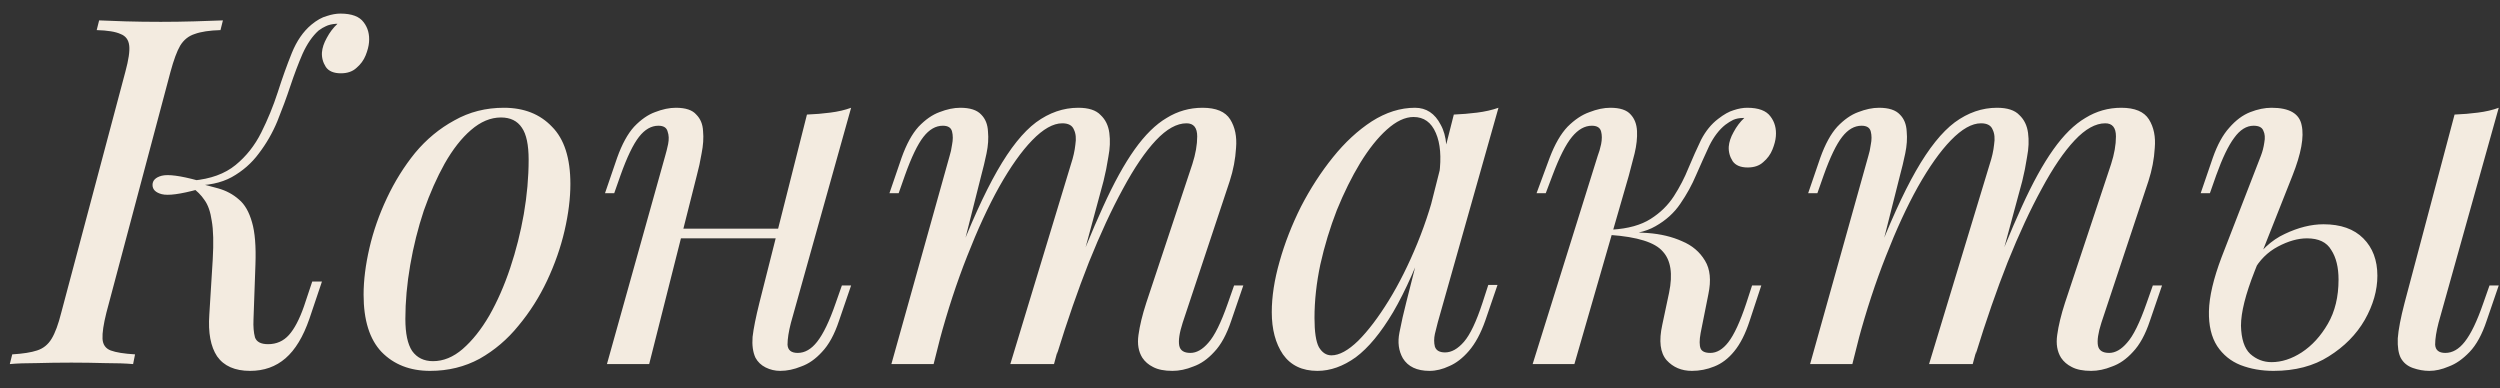 <?xml version="1.0" encoding="UTF-8"?> <svg xmlns="http://www.w3.org/2000/svg" width="103" height="16" viewBox="0 0 103 16" fill="none"><rect x="0" y="0" width="103" height="16" fill="#333333" stroke="none"/><path d="M4.384 12.88C4.264 13.36 4.211 13.72 4.224 13.96C4.238 14.2 4.351 14.36 4.564 14.44C4.778 14.52 5.111 14.573 5.564 14.6L5.484 15C5.178 14.973 4.791 14.96 4.324 14.96C3.871 14.947 3.411 14.94 2.944 14.94C2.424 14.94 1.944 14.947 1.504 14.96C1.064 14.96 0.698 14.973 0.404 15L0.504 14.6C0.944 14.573 1.284 14.52 1.524 14.44C1.778 14.36 1.978 14.2 2.124 13.96C2.271 13.72 2.404 13.36 2.524 12.88L5.164 2.96C5.298 2.467 5.351 2.107 5.324 1.88C5.298 1.64 5.178 1.48 4.964 1.4C4.764 1.307 4.438 1.253 3.984 1.24L4.084 0.84C4.351 0.853 4.711 0.867 5.164 0.88C5.618 0.893 6.104 0.9 6.624 0.9C7.091 0.9 7.551 0.893 8.004 0.88C8.471 0.867 8.864 0.853 9.184 0.84L9.084 1.24C8.631 1.253 8.278 1.307 8.024 1.4C7.771 1.48 7.571 1.64 7.424 1.88C7.291 2.107 7.158 2.467 7.024 2.96L4.384 12.88ZM11.044 14.18C11.391 14.18 11.678 14.053 11.905 13.8C12.131 13.547 12.338 13.153 12.524 12.62L12.864 11.6H13.264L12.745 13.14C12.491 13.873 12.165 14.413 11.764 14.76C11.364 15.107 10.878 15.28 10.305 15.28C9.678 15.28 9.224 15.08 8.944 14.68C8.678 14.28 8.571 13.707 8.624 12.96L8.764 10.7C8.804 10.007 8.791 9.473 8.724 9.1C8.671 8.727 8.571 8.44 8.424 8.24C8.291 8.04 8.111 7.86 7.884 7.7L7.924 7.5C8.311 7.58 8.664 7.667 8.984 7.76C9.318 7.853 9.604 8.007 9.844 8.22C10.085 8.42 10.264 8.733 10.384 9.16C10.505 9.573 10.551 10.153 10.524 10.9L10.444 13.16C10.431 13.453 10.451 13.7 10.505 13.9C10.571 14.087 10.751 14.18 11.044 14.18ZM8.164 7.8C7.431 8 6.931 8.067 6.664 8C6.411 7.933 6.284 7.807 6.284 7.62C6.284 7.433 6.411 7.307 6.664 7.24C6.931 7.173 7.431 7.24 8.164 7.44V7.8ZM13.124 1.26C12.871 1.487 12.651 1.807 12.464 2.22C12.291 2.62 12.124 3.06 11.964 3.54C11.805 4.02 11.624 4.507 11.425 5C11.225 5.48 10.971 5.92 10.665 6.32C10.371 6.72 9.998 7.047 9.544 7.3C9.104 7.54 8.558 7.653 7.904 7.64L7.944 7.44C8.678 7.373 9.264 7.16 9.704 6.8C10.145 6.44 10.498 5.993 10.764 5.46C11.031 4.927 11.258 4.373 11.444 3.8C11.631 3.213 11.825 2.673 12.024 2.18C12.225 1.687 12.491 1.3 12.825 1.02C13.051 0.833 13.264 0.713 13.464 0.66C13.665 0.593 13.851 0.56 14.024 0.56C14.491 0.56 14.811 0.68 14.985 0.92C15.158 1.147 15.231 1.42 15.204 1.74C15.191 1.9 15.145 2.08 15.065 2.28C14.985 2.48 14.858 2.653 14.684 2.8C14.524 2.947 14.311 3.02 14.044 3.02C13.751 3.02 13.544 2.933 13.425 2.76C13.305 2.573 13.251 2.373 13.264 2.16C13.278 1.973 13.345 1.773 13.464 1.56C13.585 1.333 13.731 1.14 13.905 0.98C13.891 0.98 13.878 0.98 13.864 0.98C13.864 0.98 13.858 0.98 13.845 0.98C13.671 0.993 13.531 1.027 13.425 1.08C13.331 1.12 13.231 1.18 13.124 1.26ZM20.64 4.84C20.214 4.84 19.8 5.013 19.401 5.36C19.014 5.693 18.654 6.153 18.32 6.74C18 7.313 17.714 7.96 17.46 8.68C17.221 9.4 17.034 10.147 16.901 10.92C16.767 11.693 16.701 12.433 16.701 13.14C16.701 13.74 16.794 14.18 16.98 14.46C17.18 14.74 17.467 14.88 17.84 14.88C18.267 14.88 18.674 14.713 19.061 14.38C19.46 14.033 19.827 13.573 20.16 13C20.494 12.413 20.78 11.76 21.02 11.04C21.261 10.32 21.447 9.58 21.581 8.82C21.714 8.047 21.78 7.3 21.78 6.58C21.78 5.967 21.687 5.527 21.5 5.26C21.314 4.98 21.027 4.84 20.64 4.84ZM14.98 12.14C14.98 11.553 15.06 10.913 15.22 10.22C15.38 9.527 15.62 8.84 15.941 8.16C16.261 7.48 16.647 6.86 17.101 6.3C17.567 5.74 18.107 5.293 18.721 4.96C19.334 4.613 20.014 4.44 20.761 4.44C21.587 4.44 22.247 4.7 22.741 5.22C23.247 5.727 23.5 6.513 23.5 7.58C23.5 8.167 23.421 8.807 23.261 9.5C23.101 10.193 22.86 10.88 22.541 11.56C22.221 12.24 21.827 12.86 21.36 13.42C20.907 13.98 20.374 14.433 19.761 14.78C19.147 15.113 18.467 15.28 17.721 15.28C16.894 15.28 16.227 15.02 15.72 14.5C15.227 13.98 14.98 13.193 14.98 12.14ZM27.386 9.42H32.786V9.82H27.386V9.42ZM26.746 15H25.006L27.406 6.42C27.446 6.287 27.486 6.127 27.526 5.94C27.566 5.74 27.559 5.567 27.506 5.42C27.466 5.26 27.34 5.18 27.126 5.18C26.833 5.18 26.566 5.333 26.326 5.64C26.086 5.947 25.833 6.473 25.566 7.22L25.306 7.96H24.926L25.426 6.5C25.626 5.94 25.86 5.513 26.126 5.22C26.406 4.927 26.693 4.727 26.986 4.62C27.293 4.5 27.579 4.44 27.846 4.44C28.246 4.44 28.526 4.533 28.686 4.72C28.86 4.893 28.953 5.12 28.966 5.4C28.993 5.68 28.973 5.987 28.906 6.32C28.853 6.64 28.786 6.947 28.706 7.24L26.746 15ZM32.586 13.3C32.493 13.66 32.446 13.96 32.446 14.2C32.459 14.427 32.599 14.54 32.866 14.54C33.16 14.54 33.426 14.387 33.666 14.08C33.919 13.76 34.173 13.233 34.426 12.5L34.686 11.76H35.066L34.566 13.22C34.38 13.78 34.146 14.207 33.866 14.5C33.599 14.793 33.313 14.993 33.006 15.1C32.713 15.22 32.426 15.28 32.146 15.28C31.933 15.28 31.733 15.233 31.546 15.14C31.36 15.047 31.22 14.913 31.126 14.74C31.02 14.513 30.98 14.227 31.006 13.88C31.046 13.533 31.14 13.067 31.286 12.48L33.246 4.72C33.58 4.707 33.9 4.68 34.206 4.64C34.526 4.6 34.813 4.533 35.066 4.44L32.586 13.3ZM38.465 15H36.725L39.125 6.42C39.165 6.3 39.198 6.147 39.225 5.96C39.265 5.76 39.265 5.58 39.225 5.42C39.185 5.26 39.058 5.18 38.845 5.18C38.552 5.18 38.285 5.333 38.045 5.64C37.805 5.947 37.552 6.473 37.285 7.22L37.025 7.96H36.645L37.145 6.5C37.345 5.94 37.578 5.513 37.845 5.22C38.125 4.927 38.412 4.727 38.705 4.62C39.012 4.5 39.298 4.44 39.565 4.44C39.965 4.44 40.252 4.533 40.425 4.72C40.598 4.893 40.692 5.127 40.705 5.42C40.732 5.7 40.712 6 40.645 6.32C40.578 6.64 40.505 6.947 40.425 7.24L38.465 15ZM44.125 6.76C44.218 6.48 44.278 6.213 44.305 5.96C44.345 5.707 44.325 5.5 44.245 5.34C44.178 5.167 44.018 5.08 43.765 5.08C43.392 5.08 42.978 5.313 42.525 5.78C42.085 6.233 41.632 6.873 41.165 7.7C40.712 8.513 40.272 9.467 39.845 10.56C39.418 11.64 39.038 12.8 38.705 14.04L39.365 10.84C39.978 9.24 40.552 7.973 41.085 7.04C41.618 6.107 42.152 5.44 42.685 5.04C43.232 4.64 43.812 4.44 44.425 4.44C44.852 4.44 45.158 4.54 45.345 4.74C45.545 4.927 45.665 5.173 45.705 5.48C45.745 5.787 45.732 6.113 45.665 6.46C45.612 6.807 45.545 7.14 45.465 7.46L43.425 15H41.625L44.125 6.76ZM49.125 6.76C49.258 6.347 49.325 5.967 49.325 5.62C49.325 5.26 49.178 5.08 48.885 5.08C48.485 5.08 48.065 5.313 47.625 5.78C47.185 6.247 46.732 6.913 46.265 7.78C45.798 8.633 45.332 9.64 44.865 10.8C44.412 11.947 43.972 13.213 43.545 14.6L44.005 12.04C44.525 10.653 45.005 9.48 45.445 8.52C45.885 7.547 46.318 6.76 46.745 6.16C47.172 5.56 47.612 5.127 48.065 4.86C48.518 4.58 49.012 4.44 49.545 4.44C50.105 4.44 50.485 4.6 50.685 4.92C50.885 5.24 50.965 5.633 50.925 6.1C50.898 6.553 50.812 7.007 50.665 7.46L48.725 13.3C48.592 13.713 48.545 14.027 48.585 14.24C48.625 14.44 48.778 14.54 49.045 14.54C49.298 14.54 49.545 14.4 49.785 14.12C50.038 13.84 50.305 13.3 50.585 12.5L50.845 11.76H51.225L50.725 13.22C50.538 13.78 50.305 14.207 50.025 14.5C49.758 14.793 49.472 14.993 49.165 15.1C48.872 15.22 48.585 15.28 48.305 15.28C47.972 15.28 47.705 15.227 47.505 15.12C47.318 15.027 47.172 14.9 47.065 14.74C46.905 14.487 46.852 14.173 46.905 13.8C46.958 13.413 47.065 12.973 47.225 12.48L49.125 6.76ZM54.857 14.64C55.177 14.64 55.544 14.44 55.957 14.04C56.37 13.627 56.79 13.073 57.217 12.38C57.644 11.687 58.037 10.9 58.397 10.02C58.757 9.14 59.044 8.227 59.257 7.28L58.917 9.44C58.41 10.853 57.904 11.993 57.397 12.86C56.89 13.713 56.377 14.333 55.857 14.72C55.337 15.093 54.81 15.28 54.277 15.28C53.65 15.28 53.177 15.053 52.857 14.6C52.55 14.147 52.397 13.567 52.397 12.86C52.397 12.22 52.504 11.527 52.717 10.78C52.93 10.02 53.224 9.267 53.597 8.52C53.983 7.773 54.423 7.093 54.917 6.48C55.41 5.867 55.944 5.373 56.517 5C57.103 4.627 57.697 4.44 58.297 4.44C58.764 4.44 59.117 4.673 59.357 5.14C59.61 5.593 59.663 6.233 59.517 7.06L59.297 7.18C59.39 6.473 59.343 5.907 59.157 5.48C58.97 5.04 58.663 4.82 58.237 4.82C57.89 4.82 57.523 4.993 57.137 5.34C56.764 5.673 56.397 6.133 56.037 6.72C55.69 7.293 55.37 7.94 55.077 8.66C54.797 9.38 54.57 10.127 54.397 10.9C54.237 11.66 54.157 12.393 54.157 13.1C54.157 13.673 54.217 14.073 54.337 14.3C54.47 14.527 54.644 14.64 54.857 14.64ZM59.897 4.72C60.217 4.707 60.537 4.68 60.857 4.64C61.177 4.6 61.47 4.533 61.737 4.44L59.237 13.28C59.21 13.4 59.17 13.56 59.117 13.76C59.077 13.947 59.077 14.12 59.117 14.28C59.17 14.44 59.31 14.52 59.537 14.52C59.803 14.52 60.063 14.373 60.317 14.08C60.57 13.787 60.824 13.253 61.077 12.48L61.317 11.74H61.697L61.197 13.2C61.01 13.733 60.783 14.153 60.517 14.46C60.264 14.753 59.997 14.96 59.717 15.08C59.437 15.213 59.163 15.28 58.897 15.28C58.377 15.28 58.01 15.107 57.797 14.76C57.623 14.453 57.577 14.1 57.657 13.7C57.737 13.287 57.83 12.873 57.937 12.46L59.897 4.72ZM70.066 13.72C70.012 14.013 70.012 14.227 70.066 14.36C70.119 14.48 70.252 14.54 70.466 14.54C70.732 14.54 70.979 14.393 71.206 14.1C71.445 13.793 71.692 13.26 71.945 12.5L72.186 11.76H72.566L72.085 13.22C71.912 13.753 71.699 14.173 71.445 14.48C71.206 14.773 70.932 14.98 70.626 15.1C70.332 15.22 70.025 15.28 69.706 15.28C69.279 15.28 68.932 15.133 68.665 14.84C68.399 14.533 68.339 14.047 68.486 13.38L68.766 12.06C68.925 11.287 68.839 10.72 68.505 10.36C68.186 9.987 67.466 9.76 66.346 9.68V9.6C66.852 9.56 67.365 9.56 67.885 9.6C68.419 9.64 68.892 9.753 69.305 9.94C69.719 10.113 70.032 10.38 70.246 10.74C70.459 11.087 70.505 11.547 70.385 12.12L70.066 13.72ZM71.826 4.86C71.665 4.86 71.525 4.887 71.406 4.94C71.299 4.993 71.192 5.06 71.085 5.14C70.832 5.34 70.612 5.627 70.425 6C70.252 6.373 70.072 6.773 69.885 7.2C69.712 7.613 69.492 8.013 69.225 8.4C68.972 8.773 68.632 9.08 68.206 9.32C67.792 9.56 67.252 9.673 66.585 9.66L66.385 9.68L66.425 9.46C67.079 9.42 67.606 9.273 68.005 9.02C68.406 8.767 68.725 8.453 68.966 8.08C69.206 7.707 69.406 7.32 69.566 6.92C69.739 6.507 69.912 6.12 70.085 5.76C70.272 5.4 70.505 5.113 70.785 4.9C71.025 4.713 71.239 4.593 71.425 4.54C71.626 4.473 71.812 4.44 71.986 4.44C72.452 4.44 72.772 4.56 72.945 4.8C73.119 5.027 73.192 5.3 73.165 5.62C73.152 5.78 73.106 5.96 73.025 6.16C72.945 6.36 72.819 6.533 72.645 6.68C72.486 6.827 72.272 6.9 72.005 6.9C71.712 6.9 71.505 6.813 71.385 6.64C71.266 6.453 71.212 6.253 71.225 6.04C71.239 5.853 71.305 5.653 71.425 5.44C71.546 5.213 71.692 5.02 71.865 4.86C71.852 4.86 71.846 4.86 71.846 4.86C71.846 4.86 71.839 4.86 71.826 4.86ZM64.865 15H63.145L65.826 6.42C65.879 6.287 65.925 6.127 65.966 5.94C66.005 5.74 66.005 5.567 65.966 5.42C65.925 5.26 65.799 5.18 65.585 5.18C65.292 5.18 65.019 5.333 64.766 5.64C64.512 5.947 64.246 6.473 63.965 7.22L63.685 7.96H63.306L63.846 6.5C64.059 5.94 64.305 5.513 64.585 5.22C64.879 4.927 65.179 4.727 65.486 4.62C65.792 4.5 66.079 4.44 66.346 4.44C66.746 4.44 67.025 4.533 67.186 4.72C67.346 4.893 67.432 5.12 67.445 5.4C67.459 5.68 67.425 5.987 67.346 6.32C67.266 6.64 67.186 6.947 67.106 7.24L64.865 15ZM76.317 15H74.576L76.977 6.42C77.016 6.3 77.05 6.147 77.076 5.96C77.117 5.76 77.117 5.58 77.076 5.42C77.037 5.26 76.91 5.18 76.697 5.18C76.403 5.18 76.136 5.333 75.897 5.64C75.656 5.947 75.403 6.473 75.136 7.22L74.876 7.96H74.496L74.996 6.5C75.197 5.94 75.43 5.513 75.697 5.22C75.977 4.927 76.263 4.727 76.556 4.62C76.863 4.5 77.15 4.44 77.416 4.44C77.817 4.44 78.103 4.533 78.276 4.72C78.45 4.893 78.543 5.127 78.556 5.42C78.583 5.7 78.563 6 78.496 6.32C78.43 6.64 78.356 6.947 78.276 7.24L76.317 15ZM81.977 6.76C82.07 6.48 82.13 6.213 82.156 5.96C82.197 5.707 82.177 5.5 82.097 5.34C82.03 5.167 81.87 5.08 81.617 5.08C81.243 5.08 80.83 5.313 80.376 5.78C79.936 6.233 79.483 6.873 79.016 7.7C78.563 8.513 78.123 9.467 77.697 10.56C77.27 11.64 76.89 12.8 76.556 14.04L77.216 10.84C77.83 9.24 78.403 7.973 78.936 7.04C79.47 6.107 80.003 5.44 80.537 5.04C81.083 4.64 81.663 4.44 82.276 4.44C82.703 4.44 83.01 4.54 83.197 4.74C83.397 4.927 83.516 5.173 83.556 5.48C83.597 5.787 83.583 6.113 83.516 6.46C83.463 6.807 83.397 7.14 83.317 7.46L81.276 15H79.477L81.977 6.76ZM86.977 6.76C87.11 6.347 87.177 5.967 87.177 5.62C87.177 5.26 87.03 5.08 86.737 5.08C86.337 5.08 85.916 5.313 85.477 5.78C85.037 6.247 84.583 6.913 84.117 7.78C83.65 8.633 83.183 9.64 82.716 10.8C82.263 11.947 81.823 13.213 81.397 14.6L81.856 12.04C82.376 10.653 82.856 9.48 83.296 8.52C83.737 7.547 84.17 6.76 84.597 6.16C85.023 5.56 85.463 5.127 85.916 4.86C86.37 4.58 86.863 4.44 87.397 4.44C87.957 4.44 88.337 4.6 88.537 4.92C88.737 5.24 88.817 5.633 88.776 6.1C88.75 6.553 88.663 7.007 88.516 7.46L86.576 13.3C86.443 13.713 86.397 14.027 86.436 14.24C86.477 14.44 86.63 14.54 86.897 14.54C87.15 14.54 87.397 14.4 87.636 14.12C87.89 13.84 88.156 13.3 88.436 12.5L88.697 11.76H89.076L88.576 13.22C88.39 13.78 88.156 14.207 87.876 14.5C87.61 14.793 87.323 14.993 87.016 15.1C86.723 15.22 86.436 15.28 86.156 15.28C85.823 15.28 85.556 15.227 85.356 15.12C85.17 15.027 85.023 14.9 84.916 14.74C84.757 14.487 84.703 14.173 84.757 13.8C84.81 13.413 84.916 12.973 85.076 12.48L86.977 6.76ZM100.468 13.3C100.375 13.66 100.328 13.96 100.328 14.2C100.342 14.427 100.482 14.54 100.748 14.54C101.042 14.54 101.308 14.387 101.548 14.08C101.802 13.76 102.055 13.233 102.308 12.5L102.568 11.76H102.948L102.448 13.22C102.262 13.78 102.028 14.207 101.748 14.5C101.468 14.793 101.182 14.993 100.888 15.1C100.608 15.22 100.342 15.28 100.088 15.28C99.862 15.28 99.635 15.24 99.408 15.16C99.182 15.08 99.015 14.94 98.908 14.74C98.815 14.553 98.775 14.287 98.788 13.94C98.815 13.58 98.908 13.093 99.068 12.48L101.128 4.72C101.462 4.707 101.782 4.68 102.088 4.64C102.408 4.6 102.695 4.533 102.948 4.44L100.468 13.3ZM95.728 9.24C96.435 9.24 96.982 9.433 97.368 9.82C97.755 10.207 97.948 10.72 97.948 11.36C97.948 11.96 97.775 12.567 97.428 13.18C97.082 13.78 96.588 14.28 95.948 14.68C95.322 15.08 94.562 15.28 93.668 15.28C93.175 15.28 92.722 15.2 92.308 15.04C91.908 14.88 91.588 14.62 91.348 14.26C91.108 13.887 90.995 13.407 91.008 12.82C91.022 12.22 91.195 11.48 91.528 10.6L93.148 6.42C93.215 6.247 93.262 6.067 93.288 5.88C93.328 5.68 93.315 5.513 93.248 5.38C93.195 5.247 93.062 5.18 92.848 5.18C92.555 5.18 92.288 5.347 92.048 5.68C91.808 6 91.562 6.513 91.308 7.22L91.048 7.96H90.668L91.168 6.5C91.355 5.967 91.582 5.553 91.848 5.26C92.115 4.953 92.402 4.74 92.708 4.62C93.015 4.5 93.308 4.44 93.588 4.44C94.322 4.44 94.735 4.68 94.828 5.16C94.935 5.64 94.808 6.333 94.448 7.24L92.888 11.18C92.515 12.127 92.328 12.873 92.328 13.42C92.342 13.967 92.468 14.353 92.708 14.58C92.962 14.807 93.255 14.92 93.588 14.92C94.002 14.92 94.415 14.787 94.828 14.52C95.255 14.24 95.615 13.847 95.908 13.34C96.202 12.833 96.348 12.227 96.348 11.52C96.348 11.013 96.248 10.607 96.048 10.3C95.862 9.98 95.528 9.82 95.048 9.82C94.675 9.82 94.275 9.933 93.848 10.16C93.422 10.387 93.088 10.72 92.848 11.16L92.728 10.94C93.115 10.327 93.582 9.893 94.128 9.64C94.688 9.373 95.222 9.24 95.728 9.24Z" fill="#F3EBE0"></path></svg> 